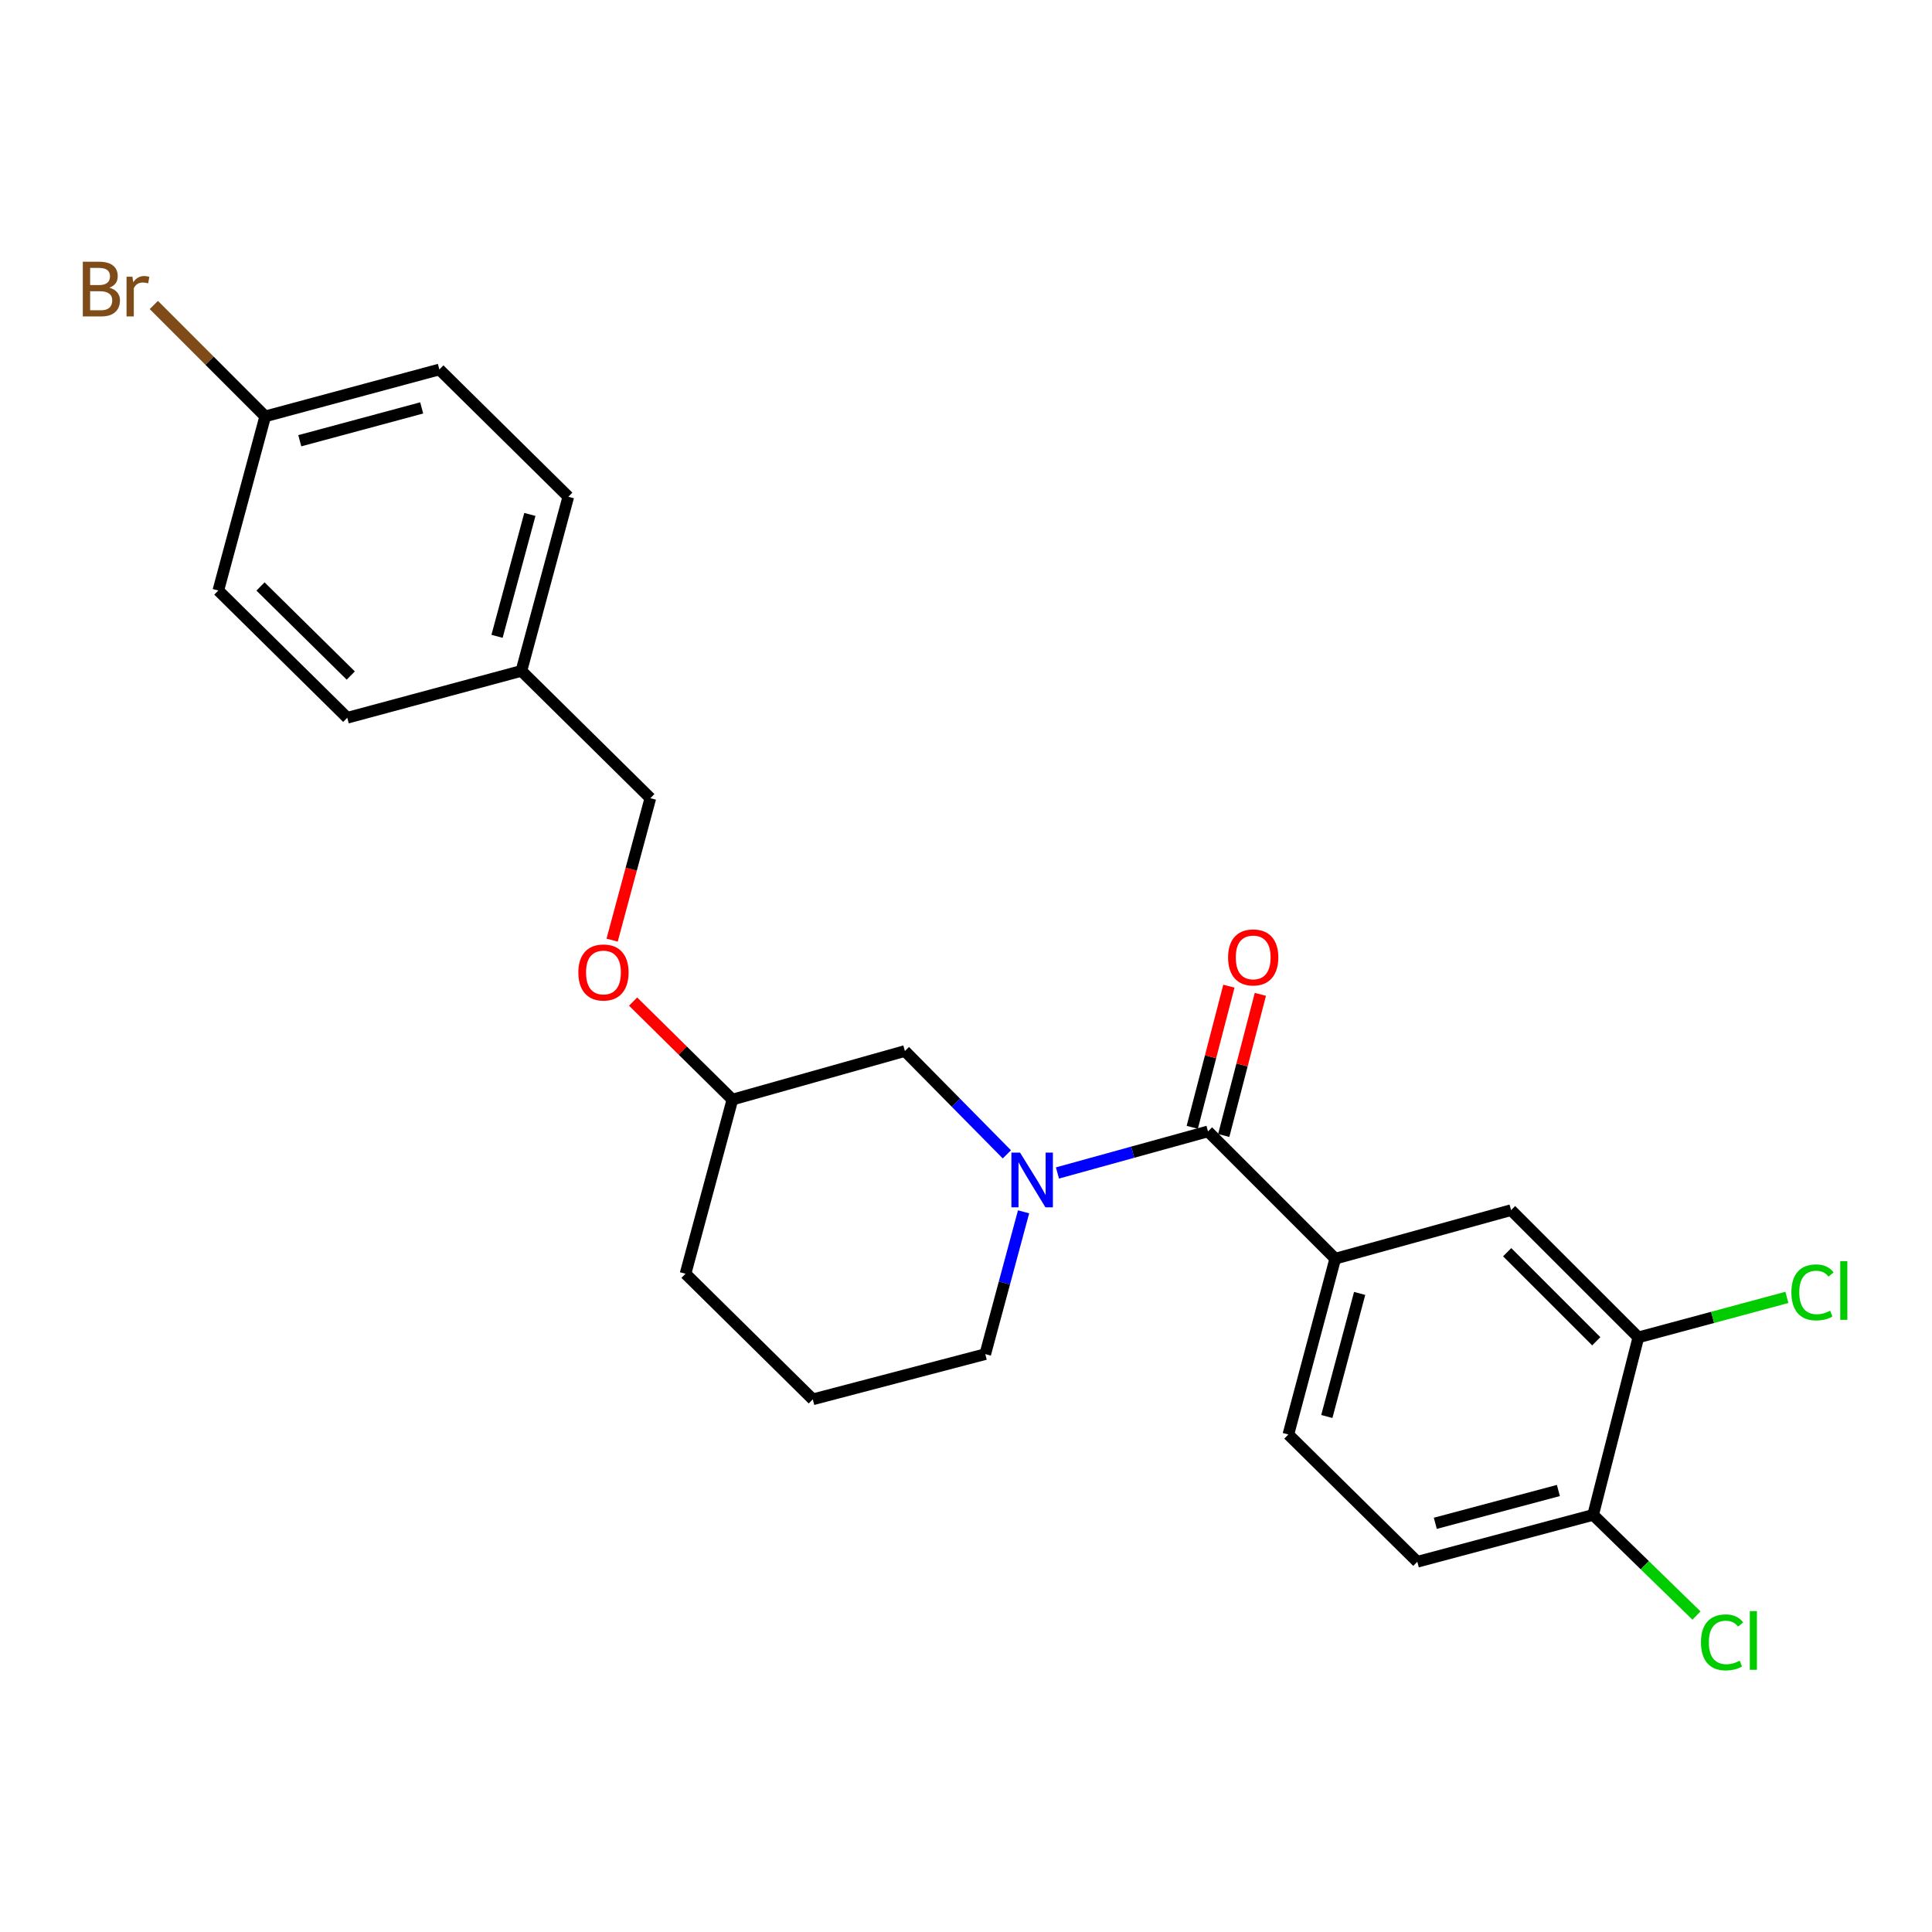 <?xml version='1.0' encoding='iso-8859-1'?>
<svg version='1.1' baseProfile='full'
              xmlns='http://www.w3.org/2000/svg'
                      xmlns:rdkit='http://www.rdkit.org/xml'
                      xmlns:xlink='http://www.w3.org/1999/xlink'
                  xml:space='preserve'
width='1000px' height='1000px' viewBox='0 0 1000 1000'>
<!-- END OF HEADER -->
<rect style='opacity:1.0;fill:#FFFFFF;stroke:none' width='1000' height='1000' x='0' y='0'> </rect>
<path class='bond-0' d='M 691.124,651.49 L 782.131,626.354' style='fill:none;fill-rule:evenodd;stroke:#000000;stroke-width:6px;stroke-linecap:butt;stroke-linejoin:miter;stroke-opacity:1' />
<path class='bond-1' d='M 691.124,651.49 L 666.858,742.496' style='fill:none;fill-rule:evenodd;stroke:#000000;stroke-width:6px;stroke-linecap:butt;stroke-linejoin:miter;stroke-opacity:1' />
<path class='bond-1' d='M 703.748,669.477 L 686.762,733.182' style='fill:none;fill-rule:evenodd;stroke:#000000;stroke-width:6px;stroke-linecap:butt;stroke-linejoin:miter;stroke-opacity:1' />
<path class='bond-2' d='M 691.124,651.49 L 625.254,585.61' style='fill:none;fill-rule:evenodd;stroke:#000000;stroke-width:6px;stroke-linecap:butt;stroke-linejoin:miter;stroke-opacity:1' />
<path class='bond-3' d='M 529.798,627.24 L 519.885,664.066' style='fill:none;fill-rule:evenodd;stroke:#0000FF;stroke-width:6px;stroke-linecap:butt;stroke-linejoin:miter;stroke-opacity:1' />
<path class='bond-3' d='M 519.885,664.066 L 509.972,700.892' style='fill:none;fill-rule:evenodd;stroke:#000000;stroke-width:6px;stroke-linecap:butt;stroke-linejoin:miter;stroke-opacity:1' />
<path class='bond-4' d='M 547.339,607.128 L 586.296,596.369' style='fill:none;fill-rule:evenodd;stroke:#0000FF;stroke-width:6px;stroke-linecap:butt;stroke-linejoin:miter;stroke-opacity:1' />
<path class='bond-4' d='M 586.296,596.369 L 625.254,585.61' style='fill:none;fill-rule:evenodd;stroke:#000000;stroke-width:6px;stroke-linecap:butt;stroke-linejoin:miter;stroke-opacity:1' />
<path class='bond-5' d='M 521.154,597.489 L 494.761,570.748' style='fill:none;fill-rule:evenodd;stroke:#0000FF;stroke-width:6px;stroke-linecap:butt;stroke-linejoin:miter;stroke-opacity:1' />
<path class='bond-5' d='M 494.761,570.748 L 468.368,544.006' style='fill:none;fill-rule:evenodd;stroke:#000000;stroke-width:6px;stroke-linecap:butt;stroke-linejoin:miter;stroke-opacity:1' />
<path class='bond-6' d='M 633.4,587.725 L 642.881,551.2' style='fill:none;fill-rule:evenodd;stroke:#000000;stroke-width:6px;stroke-linecap:butt;stroke-linejoin:miter;stroke-opacity:1' />
<path class='bond-6' d='M 642.881,551.2 L 652.361,514.676' style='fill:none;fill-rule:evenodd;stroke:#FF0000;stroke-width:6px;stroke-linecap:butt;stroke-linejoin:miter;stroke-opacity:1' />
<path class='bond-6' d='M 617.108,583.496 L 626.588,546.971' style='fill:none;fill-rule:evenodd;stroke:#000000;stroke-width:6px;stroke-linecap:butt;stroke-linejoin:miter;stroke-opacity:1' />
<path class='bond-6' d='M 626.588,546.971 L 636.069,510.447' style='fill:none;fill-rule:evenodd;stroke:#FF0000;stroke-width:6px;stroke-linecap:butt;stroke-linejoin:miter;stroke-opacity:1' />
<path class='bond-7' d='M 848.01,692.224 L 782.131,626.354' style='fill:none;fill-rule:evenodd;stroke:#000000;stroke-width:6px;stroke-linecap:butt;stroke-linejoin:miter;stroke-opacity:1' />
<path class='bond-7' d='M 826.227,694.246 L 780.111,648.137' style='fill:none;fill-rule:evenodd;stroke:#000000;stroke-width:6px;stroke-linecap:butt;stroke-linejoin:miter;stroke-opacity:1' />
<path class='bond-8' d='M 848.01,692.224 L 886.452,681.875' style='fill:none;fill-rule:evenodd;stroke:#000000;stroke-width:6px;stroke-linecap:butt;stroke-linejoin:miter;stroke-opacity:1' />
<path class='bond-8' d='M 886.452,681.875 L 924.893,671.525' style='fill:none;fill-rule:evenodd;stroke:#00CC00;stroke-width:6px;stroke-linecap:butt;stroke-linejoin:miter;stroke-opacity:1' />
<path class='bond-9' d='M 848.01,692.224 L 824.604,784.1' style='fill:none;fill-rule:evenodd;stroke:#000000;stroke-width:6px;stroke-linecap:butt;stroke-linejoin:miter;stroke-opacity:1' />
<path class='bond-10' d='M 227.414,191.239 L 137.268,215.515' style='fill:none;fill-rule:evenodd;stroke:#000000;stroke-width:6px;stroke-linecap:butt;stroke-linejoin:miter;stroke-opacity:1' />
<path class='bond-10' d='M 218.269,211.134 L 155.167,228.127' style='fill:none;fill-rule:evenodd;stroke:#000000;stroke-width:6px;stroke-linecap:butt;stroke-linejoin:miter;stroke-opacity:1' />
<path class='bond-11' d='M 227.414,191.239 L 294.154,257.119' style='fill:none;fill-rule:evenodd;stroke:#000000;stroke-width:6px;stroke-linecap:butt;stroke-linejoin:miter;stroke-opacity:1' />
<path class='bond-12' d='M 327.696,518.417 L 353.394,543.78' style='fill:none;fill-rule:evenodd;stroke:#FF0000;stroke-width:6px;stroke-linecap:butt;stroke-linejoin:miter;stroke-opacity:1' />
<path class='bond-12' d='M 353.394,543.78 L 379.091,569.143' style='fill:none;fill-rule:evenodd;stroke:#000000;stroke-width:6px;stroke-linecap:butt;stroke-linejoin:miter;stroke-opacity:1' />
<path class='bond-13' d='M 316.835,486.619 L 326.726,449.877' style='fill:none;fill-rule:evenodd;stroke:#FF0000;stroke-width:6px;stroke-linecap:butt;stroke-linejoin:miter;stroke-opacity:1' />
<path class='bond-13' d='M 326.726,449.877 L 336.618,413.135' style='fill:none;fill-rule:evenodd;stroke:#000000;stroke-width:6px;stroke-linecap:butt;stroke-linejoin:miter;stroke-opacity:1' />
<path class='bond-14' d='M 137.268,215.515 L 113.001,305.652' style='fill:none;fill-rule:evenodd;stroke:#000000;stroke-width:6px;stroke-linecap:butt;stroke-linejoin:miter;stroke-opacity:1' />
<path class='bond-15' d='M 137.268,215.515 L 108.447,186.691' style='fill:none;fill-rule:evenodd;stroke:#000000;stroke-width:6px;stroke-linecap:butt;stroke-linejoin:miter;stroke-opacity:1' />
<path class='bond-15' d='M 108.447,186.691 L 79.626,157.866' style='fill:none;fill-rule:evenodd;stroke:#7F4C19;stroke-width:6px;stroke-linecap:butt;stroke-linejoin:miter;stroke-opacity:1' />
<path class='bond-16' d='M 379.091,569.143 L 354.825,659.289' style='fill:none;fill-rule:evenodd;stroke:#000000;stroke-width:6px;stroke-linecap:butt;stroke-linejoin:miter;stroke-opacity:1' />
<path class='bond-17' d='M 379.091,569.143 L 468.368,544.006' style='fill:none;fill-rule:evenodd;stroke:#000000;stroke-width:6px;stroke-linecap:butt;stroke-linejoin:miter;stroke-opacity:1' />
<path class='bond-18' d='M 354.825,659.289 L 420.695,724.299' style='fill:none;fill-rule:evenodd;stroke:#000000;stroke-width:6px;stroke-linecap:butt;stroke-linejoin:miter;stroke-opacity:1' />
<path class='bond-19' d='M 420.695,724.299 L 509.972,700.892' style='fill:none;fill-rule:evenodd;stroke:#000000;stroke-width:6px;stroke-linecap:butt;stroke-linejoin:miter;stroke-opacity:1' />
<path class='bond-20' d='M 113.001,305.652 L 179.741,371.522' style='fill:none;fill-rule:evenodd;stroke:#000000;stroke-width:6px;stroke-linecap:butt;stroke-linejoin:miter;stroke-opacity:1' />
<path class='bond-20' d='M 134.836,303.553 L 181.554,349.662' style='fill:none;fill-rule:evenodd;stroke:#000000;stroke-width:6px;stroke-linecap:butt;stroke-linejoin:miter;stroke-opacity:1' />
<path class='bond-21' d='M 179.741,371.522 L 269.878,347.256' style='fill:none;fill-rule:evenodd;stroke:#000000;stroke-width:6px;stroke-linecap:butt;stroke-linejoin:miter;stroke-opacity:1' />
<path class='bond-22' d='M 269.878,347.256 L 294.154,257.119' style='fill:none;fill-rule:evenodd;stroke:#000000;stroke-width:6px;stroke-linecap:butt;stroke-linejoin:miter;stroke-opacity:1' />
<path class='bond-22' d='M 257.266,329.358 L 274.259,266.262' style='fill:none;fill-rule:evenodd;stroke:#000000;stroke-width:6px;stroke-linecap:butt;stroke-linejoin:miter;stroke-opacity:1' />
<path class='bond-23' d='M 269.878,347.256 L 336.618,413.135' style='fill:none;fill-rule:evenodd;stroke:#000000;stroke-width:6px;stroke-linecap:butt;stroke-linejoin:miter;stroke-opacity:1' />
<path class='bond-24' d='M 824.604,784.1 L 733.598,808.366' style='fill:none;fill-rule:evenodd;stroke:#000000;stroke-width:6px;stroke-linecap:butt;stroke-linejoin:miter;stroke-opacity:1' />
<path class='bond-24' d='M 806.616,771.476 L 742.912,788.462' style='fill:none;fill-rule:evenodd;stroke:#000000;stroke-width:6px;stroke-linecap:butt;stroke-linejoin:miter;stroke-opacity:1' />
<path class='bond-25' d='M 824.604,784.1 L 851.349,810.152' style='fill:none;fill-rule:evenodd;stroke:#000000;stroke-width:6px;stroke-linecap:butt;stroke-linejoin:miter;stroke-opacity:1' />
<path class='bond-25' d='M 851.349,810.152 L 878.095,836.204' style='fill:none;fill-rule:evenodd;stroke:#00CC00;stroke-width:6px;stroke-linecap:butt;stroke-linejoin:miter;stroke-opacity:1' />
<path class='bond-26' d='M 666.858,742.496 L 733.598,808.366' style='fill:none;fill-rule:evenodd;stroke:#000000;stroke-width:6px;stroke-linecap:butt;stroke-linejoin:miter;stroke-opacity:1' />
<path  class='atom-1' d='M 527.978 596.586
L 537.258 611.586
Q 538.178 613.066, 539.658 615.746
Q 541.138 618.426, 541.218 618.586
L 541.218 596.586
L 544.978 596.586
L 544.978 624.906
L 541.098 624.906
L 531.138 608.506
Q 529.978 606.586, 528.738 604.386
Q 527.538 602.186, 527.178 601.506
L 527.178 624.906
L 523.498 624.906
L 523.498 596.586
L 527.978 596.586
' fill='#0000FF'/>
<path  class='atom-3' d='M 635.651 495.553
Q 635.651 488.753, 639.011 484.953
Q 642.371 481.153, 648.651 481.153
Q 654.931 481.153, 658.291 484.953
Q 661.651 488.753, 661.651 495.553
Q 661.651 502.433, 658.251 506.353
Q 654.851 510.233, 648.651 510.233
Q 642.411 510.233, 639.011 506.353
Q 635.651 502.473, 635.651 495.553
M 648.651 507.033
Q 652.971 507.033, 655.291 504.153
Q 657.651 501.233, 657.651 495.553
Q 657.651 489.993, 655.291 487.193
Q 652.971 484.353, 648.651 484.353
Q 644.331 484.353, 641.971 487.153
Q 639.651 489.953, 639.651 495.553
Q 639.651 501.273, 641.971 504.153
Q 644.331 507.033, 648.651 507.033
' fill='#FF0000'/>
<path  class='atom-7' d='M 299.351 503.352
Q 299.351 496.552, 302.711 492.752
Q 306.071 488.952, 312.351 488.952
Q 318.631 488.952, 321.991 492.752
Q 325.351 496.552, 325.351 503.352
Q 325.351 510.232, 321.951 514.152
Q 318.551 518.032, 312.351 518.032
Q 306.111 518.032, 302.711 514.152
Q 299.351 510.272, 299.351 503.352
M 312.351 514.832
Q 316.671 514.832, 318.991 511.952
Q 321.351 509.032, 321.351 503.352
Q 321.351 497.792, 318.991 494.992
Q 316.671 492.152, 312.351 492.152
Q 308.031 492.152, 305.671 494.952
Q 303.351 497.752, 303.351 503.352
Q 303.351 509.072, 305.671 511.952
Q 308.031 514.832, 312.351 514.832
' fill='#FF0000'/>
<path  class='atom-19' d='M 56.617 148.916
Q 59.337 149.676, 60.697 151.356
Q 62.097 152.996, 62.097 155.436
Q 62.097 159.356, 59.578 161.596
Q 57.097 163.796, 52.377 163.796
L 42.858 163.796
L 42.858 135.476
L 51.218 135.476
Q 56.057 135.476, 58.498 137.436
Q 60.938 139.396, 60.938 142.996
Q 60.938 147.276, 56.617 148.916
M 46.657 138.676
L 46.657 147.556
L 51.218 147.556
Q 54.017 147.556, 55.458 146.436
Q 56.938 145.276, 56.938 142.996
Q 56.938 138.676, 51.218 138.676
L 46.657 138.676
M 52.377 160.596
Q 55.138 160.596, 56.617 159.276
Q 58.097 157.956, 58.097 155.436
Q 58.097 153.116, 56.458 151.956
Q 54.858 150.756, 51.778 150.756
L 46.657 150.756
L 46.657 160.596
L 52.377 160.596
' fill='#7F4C19'/>
<path  class='atom-19' d='M 68.537 143.236
L 68.978 146.076
Q 71.138 142.876, 74.657 142.876
Q 75.778 142.876, 77.297 143.276
L 76.698 146.636
Q 74.978 146.236, 74.017 146.236
Q 72.338 146.236, 71.218 146.916
Q 70.138 147.556, 69.257 149.116
L 69.257 163.796
L 65.498 163.796
L 65.498 143.236
L 68.537 143.236
' fill='#7F4C19'/>
<path  class='atom-23' d='M 927.227 668.937
Q 927.227 661.897, 930.507 658.217
Q 933.827 654.497, 940.107 654.497
Q 945.947 654.497, 949.067 658.617
L 946.427 660.777
Q 944.147 657.777, 940.107 657.777
Q 935.827 657.777, 933.547 660.657
Q 931.307 663.497, 931.307 668.937
Q 931.307 674.537, 933.627 677.417
Q 935.987 680.297, 940.547 680.297
Q 943.667 680.297, 947.307 678.417
L 948.427 681.417
Q 946.947 682.377, 944.707 682.937
Q 942.467 683.497, 939.987 683.497
Q 933.827 683.497, 930.507 679.737
Q 927.227 675.977, 927.227 668.937
' fill='#00CC00'/>
<path  class='atom-23' d='M 952.507 652.777
L 956.187 652.777
L 956.187 683.137
L 952.507 683.137
L 952.507 652.777
' fill='#00CC00'/>
<path  class='atom-24' d='M 880.424 850.09
Q 880.424 843.05, 883.704 839.37
Q 887.024 835.65, 893.304 835.65
Q 899.144 835.65, 902.264 839.77
L 899.624 841.93
Q 897.344 838.93, 893.304 838.93
Q 889.024 838.93, 886.744 841.81
Q 884.504 844.65, 884.504 850.09
Q 884.504 855.69, 886.824 858.57
Q 889.184 861.45, 893.744 861.45
Q 896.864 861.45, 900.504 859.57
L 901.624 862.57
Q 900.144 863.53, 897.904 864.09
Q 895.664 864.65, 893.184 864.65
Q 887.024 864.65, 883.704 860.89
Q 880.424 857.13, 880.424 850.09
' fill='#00CC00'/>
<path  class='atom-24' d='M 905.704 833.93
L 909.384 833.93
L 909.384 864.29
L 905.704 864.29
L 905.704 833.93
' fill='#00CC00'/>
</svg>
